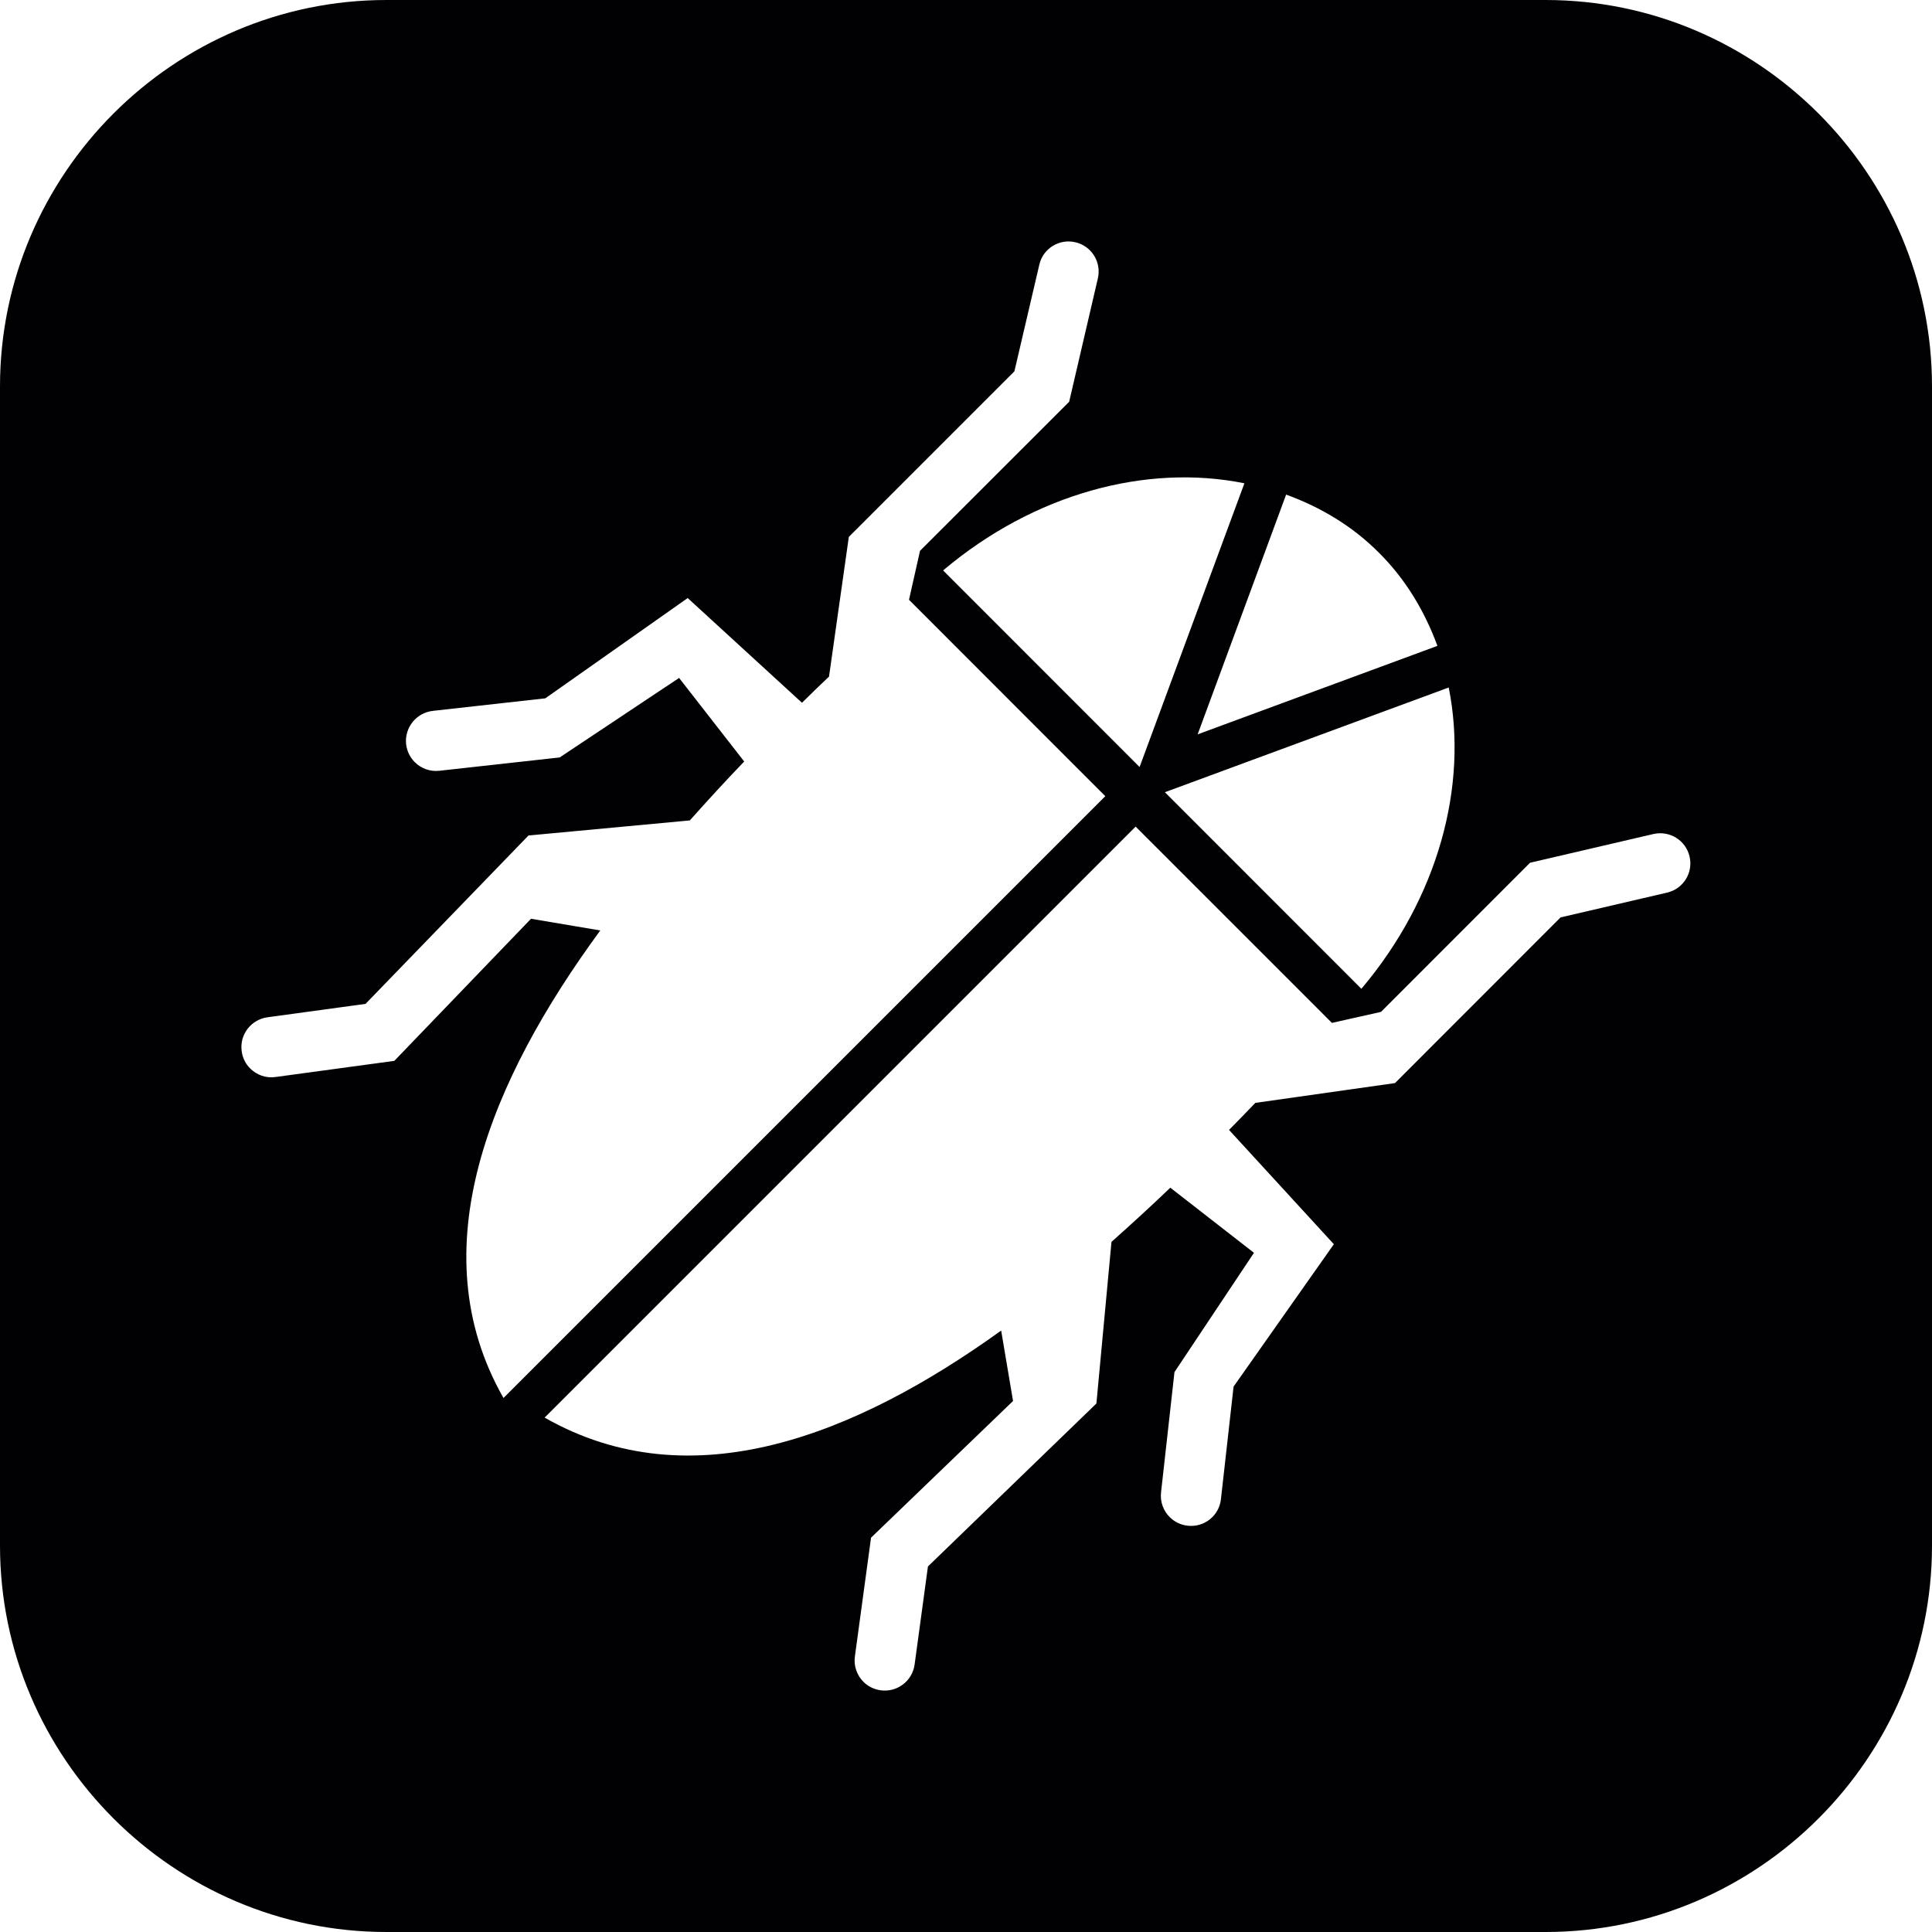 <?xml version="1.0" encoding="iso-8859-1"?>
<!-- Generator: Adobe Illustrator 16.0.4, SVG Export Plug-In . SVG Version: 6.00 Build 0)  -->
<!DOCTYPE svg PUBLIC "-//W3C//DTD SVG 1.1//EN" "http://www.w3.org/Graphics/SVG/1.1/DTD/svg11.dtd">
<svg version="1.1" id="Capa_1" xmlns="http://www.w3.org/2000/svg" xmlns:xlink="http://www.w3.org/1999/xlink" x="0px" y="0px"
	 width="20px" height="20px" viewBox="0 0 20 20" style="enable-background:new 0 0 20 20;" xml:space="preserve">
<path style="fill:#010002;" d="M16,0H4C1.8,0,0,1.8,0,4v12c0,2.2,1.8,4,4,4h12c2.2,0,4-1.8,4-4V4C20,1.8,18.2,0,16,0z
	 M14.093,10.236l-2.034-2.035l2.938-1.084C15.201,8.132,14.889,9.294,14.093,10.236z M14.276,5.723
	c0.277,0.276,0.473,0.606,0.604,0.963l-2.482,0.916l0.916-2.482C13.67,5.25,14,5.445,14.276,5.723z M12.882,5.003L11.797,7.94
	L9.763,5.905C10.704,5.11,11.866,4.798,12.882,5.003z M6.214,9.632L5.497,9.511l-1.415,1.471l-1.229,0.167
	c-0.101,0.015-0.196-0.022-0.263-0.088c-0.047-0.047-0.079-0.108-0.088-0.179c-0.024-0.171,0.096-0.327,0.266-0.351l1.016-0.139
	l1.687-1.743l1.67-0.156c0.188-0.211,0.375-0.415,0.563-0.61L7.03,7.018L5.794,7.841L4.548,7.979C4.451,7.99,4.358,7.954,4.294,7.89
	c-0.049-0.049-0.081-0.113-0.09-0.186C4.186,7.532,4.309,7.379,4.48,7.359l1.165-0.13l1.474-1.038l1.183,1.084
	c0.096-0.095,0.188-0.184,0.28-0.271l0.205-1.446l1.714-1.714l0.258-1.104c0.038-0.168,0.207-0.272,0.374-0.232
	c0.168,0.039,0.271,0.207,0.232,0.374l-0.297,1.277L9.524,5.702L9.41,6.209l2.032,2.033l-6.23,6.23
	C4.336,12.935,5.079,11.18,6.214,9.632z M17.259,9.24l-1.104,0.257l-1.714,1.715l-1.446,0.205c-0.089,0.092-0.177,0.185-0.272,0.28
	l1.085,1.183l-1.038,1.474l-0.131,1.166c-0.019,0.17-0.172,0.294-0.345,0.274c-0.072-0.008-0.136-0.04-0.185-0.089
	c-0.065-0.064-0.101-0.157-0.09-0.255l0.139-1.246l0.823-1.235l-0.866-0.674c-0.195,0.187-0.398,0.373-0.609,0.561l-0.156,1.673
	l-1.744,1.687l-0.138,1.015c-0.023,0.171-0.181,0.29-0.351,0.267c-0.07-0.01-0.132-0.041-0.179-0.088
	c-0.065-0.066-0.103-0.162-0.088-0.264l0.167-1.228l1.47-1.415l-0.123-0.729c-1.504,1.082-3.207,1.767-4.726,0.901l6.118-6.118
	l2.032,2.032l0.508-0.114l1.543-1.544l1.276-0.297c0.168-0.039,0.336,0.064,0.375,0.232C17.53,9.033,17.426,9.201,17.259,9.24z"/>
<g>
</g>
<g>
</g>
<g>
</g>
<g>
</g>
<g>
</g>
<g>
</g>
<g>
</g>
<g>
</g>
<g>
</g>
<g>
</g>
<g>
</g>
<g>
</g>
<g>
</g>
<g>
</g>
<g>
</g>
</svg>
